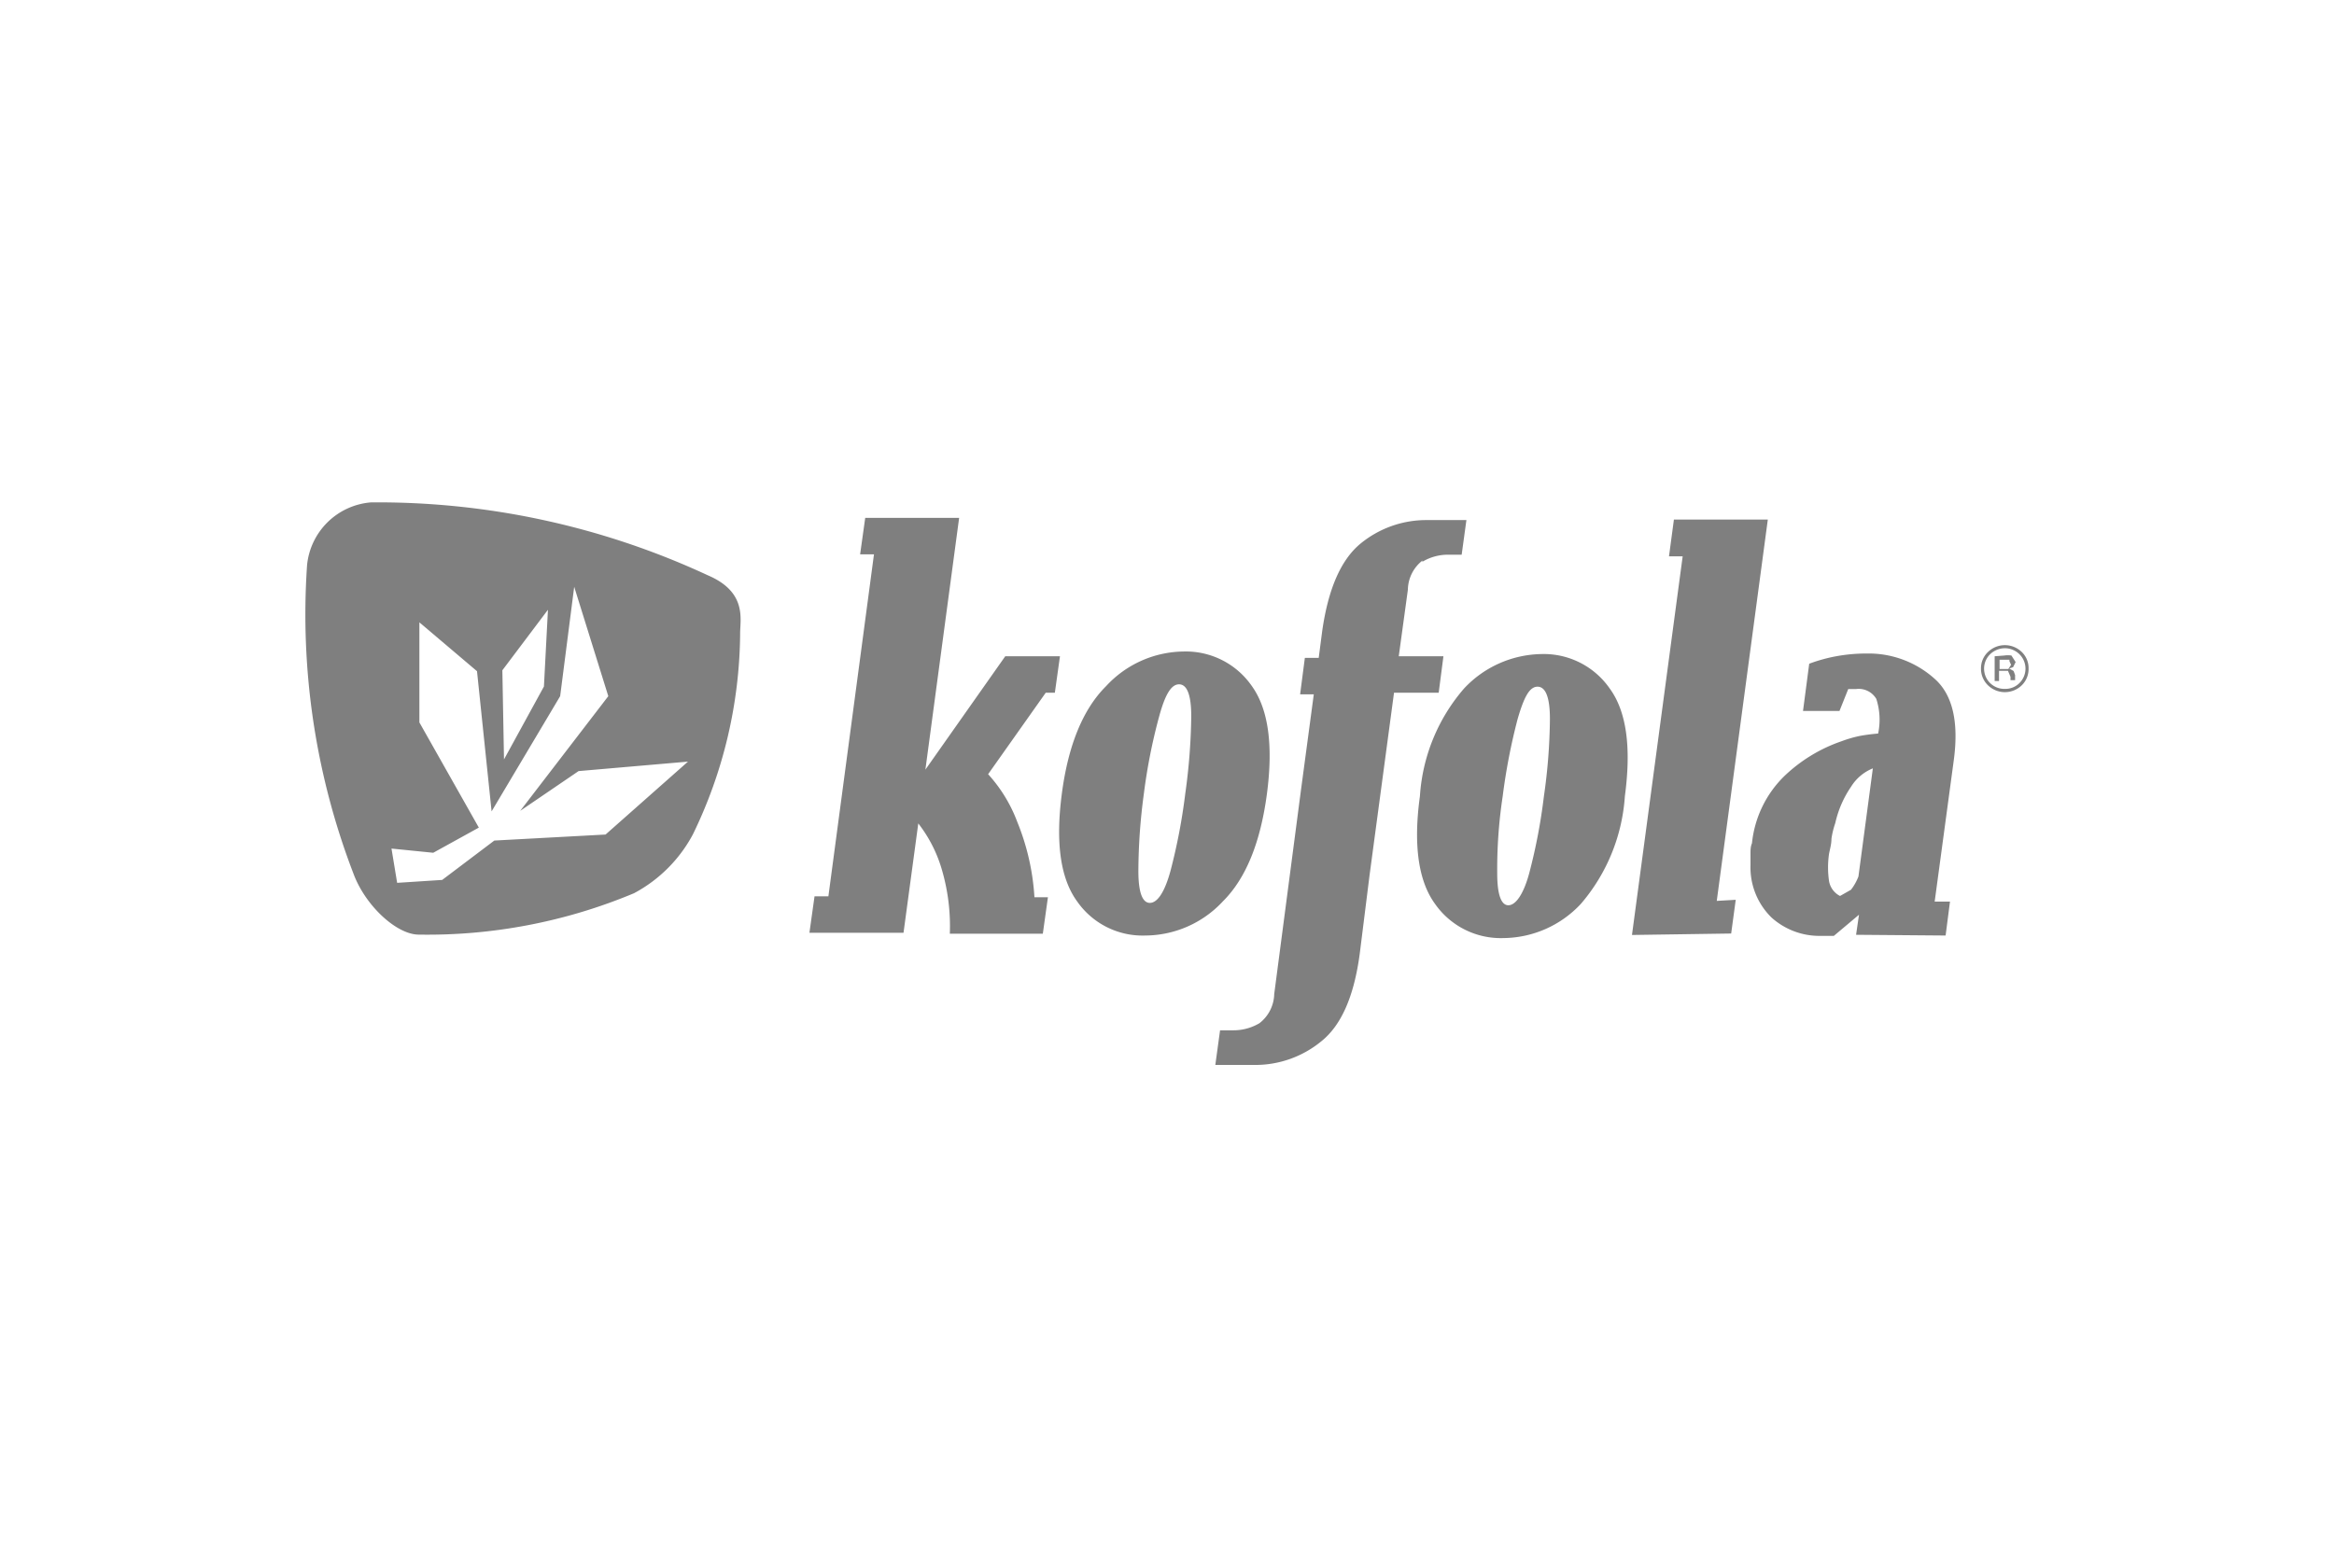 <svg xmlns="http://www.w3.org/2000/svg" viewBox="0 0 128 86"><g data-name="Layer 2"><g data-name="Logos 50%"><path fill="none" opacity=".1" d="M0 0h128v86H0z"/><path d="M38.82 31.56a42.93 42.93 0 00-18.48-4 3.83 3.83 0 00-3.5 3.44 39.64 39.64 0 002.6 17.07c.69 1.7 2.33 3.18 3.5 3.2A29.35 29.35 0 0034.77 49 7.83 7.83 0 0038 45.77a25.56 25.56 0 002.59-11c-.01-.77.41-2.28-1.77-3.21zm-8.77 1.89l-.22 4.21-2.19 4-.09-4.89zm3.16 12.33l-6.1.33-2.86 2.16-2.47.16-.31-1.88 2.29.23 2.5-1.38L23 39.63v-5.49l3.16 2.68.8 7.69 3.76-6.32.77-6 1.87 6-4.83 6.29 3.2-2.18 6-.52zm33.85 3.67a5.84 5.84 0 01-4.25 1.87 4.37 4.37 0 01-3.73-1.86c-.92-1.25-1.2-3.21-.85-5.9s1.17-4.67 2.43-5.92a5.86 5.86 0 014.24-1.9 4.4 4.4 0 013.75 1.89q1.36 1.89.83 5.92c-.36 2.69-1.16 4.65-2.42 5.9M65.33 39.3c0-1.18-.23-1.76-.67-1.76s-.77.59-1.09 1.76a31 31 0 00-.84 4.25 32.33 32.33 0 00-.3 4.23c0 1.17.22 1.75.63 1.75s.81-.58 1.13-1.75a32 32 0 00.81-4.23 33.16 33.16 0 00.33-4.25M86.7 49.58a5.87 5.87 0 01-4.25 1.88 4.4 4.4 0 01-3.74-1.86c-.92-1.25-1.21-3.23-.84-5.92a10 10 0 012.42-5.91 5.93 5.93 0 014.24-1.89 4.4 4.4 0 013.75 1.89c.92 1.26 1.19 3.22.83 5.91a10.09 10.09 0 01-2.41 5.9M85 39.44c0-1.17-.23-1.77-.68-1.77s-.75.6-1.09 1.77a33 33 0 00-.82 4.24 26.62 26.62 0 00-.3 4.24c0 1.16.22 1.74.61 1.74s.82-.57 1.14-1.74a30.9 30.9 0 00.81-4.24 31.19 31.19 0 00.33-4.24m4.5 11.85l2.78-20.77h-.75l.27-2.02h5.15l-2.8 20.92 1.04-.06-.25 1.85-5.44.08zm12.29-.01l.16-1.1-1.38 1.16h-.74a3.93 3.93 0 01-2.67-1A3.84 3.84 0 0196 47.47v-.63c0-.21 0-.39.08-.58a6 6 0 011.78-3.69 8.54 8.54 0 013.14-1.91 6.71 6.71 0 011-.29c.33-.06.64-.1 1-.13a3.72 3.72 0 00-.1-1.9 1.12 1.12 0 00-1.12-.54h-.42l-.48 1.2h-2l.34-2.59a8.69 8.69 0 011.48-.41 9.12 9.12 0 011.65-.15h.24a5.41 5.41 0 013.49 1.37c1 .87 1.35 2.37 1.07 4.47l-1.05 7.77h.84l-.24 1.86zm.92-9.13a2.5 2.5 0 00-1.19 1 5.74 5.74 0 00-.87 2 4.68 4.68 0 00-.21.86c0 .29-.08.56-.13.81a5.18 5.18 0 000 1.53 1.13 1.13 0 00.6.8l.6-.34a2.82 2.82 0 00.41-.73zM78 30.82a2.72 2.72 0 011.47-.39h.69l.26-1.9h-2.18a5.68 5.68 0 00-3.65 1.31q-1.59 1.33-2.08 4.79l-.19 1.46h-.76l-.26 2h.75l-.7 5.23-1.47 11.21a2.08 2.08 0 01-.81 1.6 2.8 2.8 0 01-1.46.39h-.7l-.26 1.9h2.18a5.7 5.7 0 003.66-1.32c1.08-.88 1.77-2.46 2.08-4.78l.54-4.32 1.34-10h2.45l.26-2h-2.45l.5-3.65a2.07 2.07 0 01.8-1.6M52.09 51.22a11 11 0 00-.41-3.42 7.56 7.56 0 00-1.32-2.63l-.81 6h-5.16l.28-2h.76l2.5-18.76h-.76l.28-2h5.15l-1.85 13.81L55.13 36h3l-.28 2h-.5l-3.16 4.47a8.11 8.11 0 011.6 2.62 13 13 0 01.94 4.13h.74l-.28 2zm58.79-13.63a1.33 1.33 0 01-1.86 0 1.26 1.26 0 01-.38-.92 1.23 1.23 0 01.38-.9 1.33 1.33 0 011.86 0 1.22 1.22 0 01.37.9 1.25 1.25 0 01-.37.92m-1.74-1.7a1.11 1.11 0 000 1.58 1.11 1.11 0 00.81.32 1.09 1.09 0 00.8-.32 1.11 1.11 0 000-1.58 1.14 1.14 0 00-.8-.33 1.18 1.18 0 00-.81.33m.78.07a1.23 1.23 0 01.39 0l.23.36-.14.28-.21.07.24.14.08.22v.28h-.25v-.18l-.14-.33h-.49v.56h-.24V36zm.28.23h-.54v.51h.48l.15-.23-.09-.2" opacity=".5"/></g></g></svg>